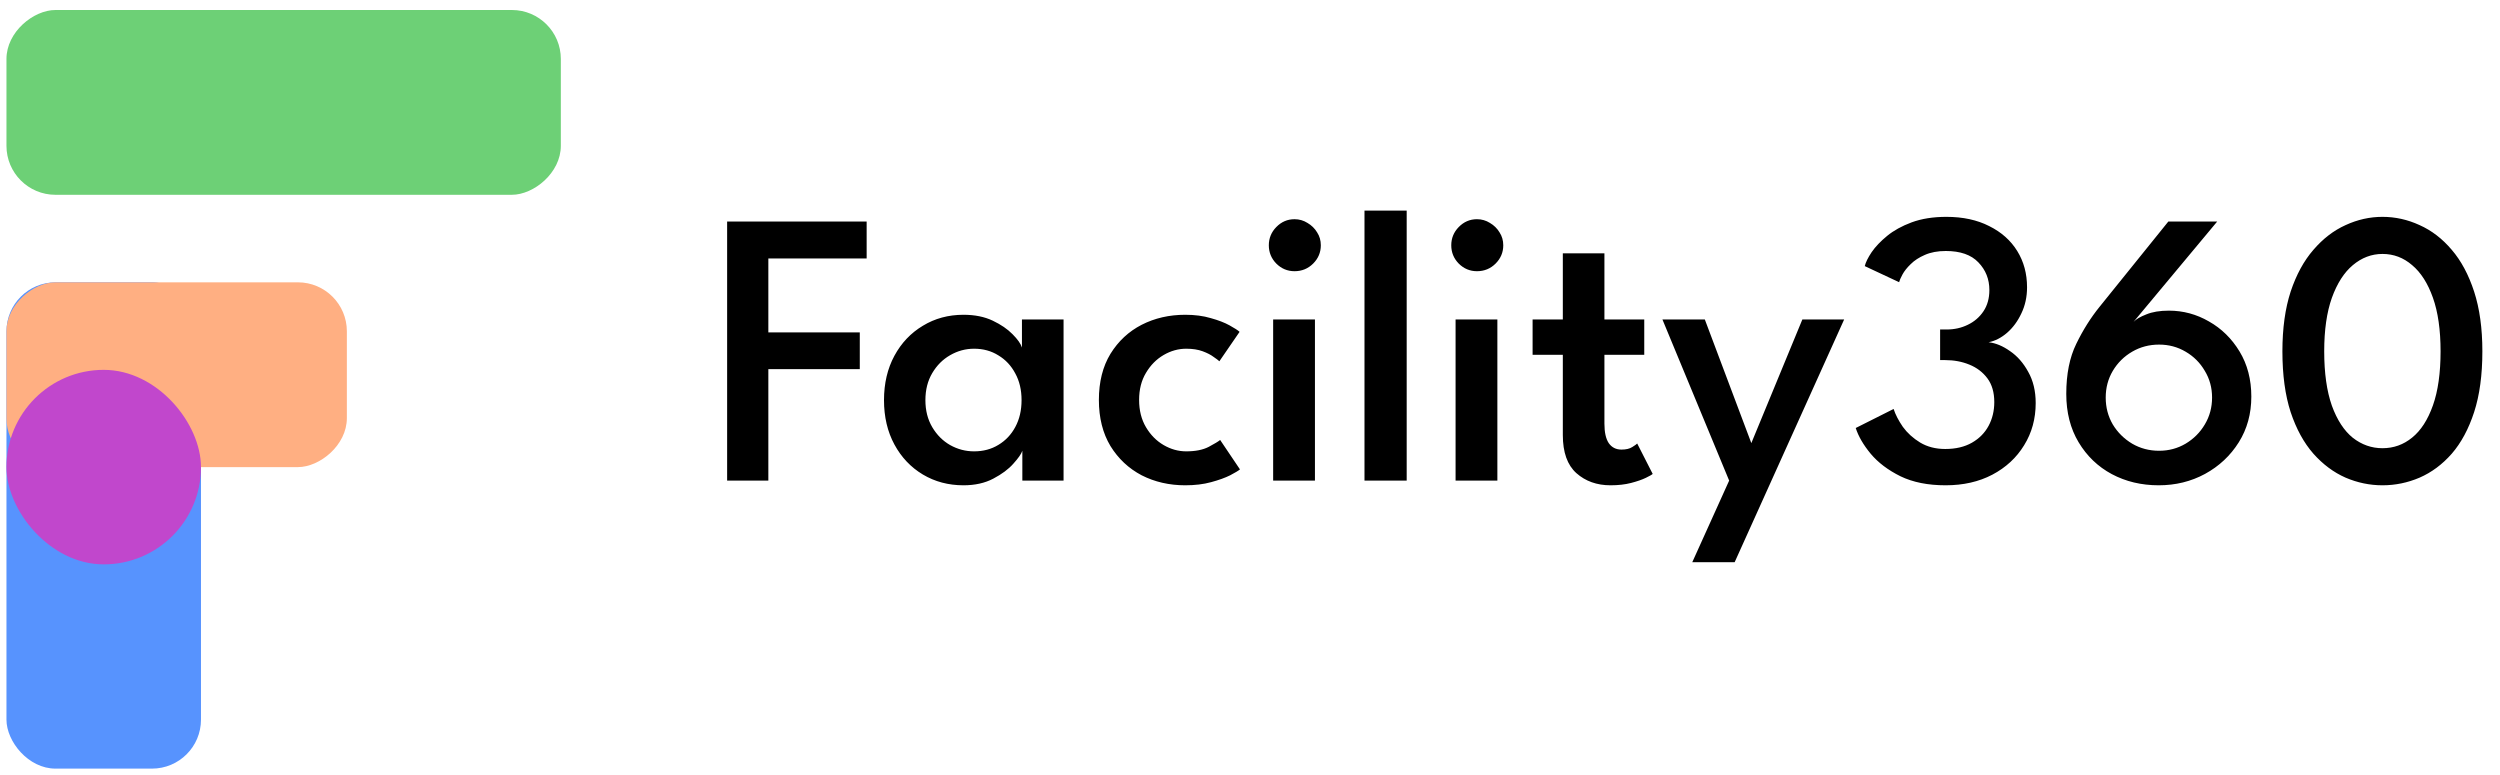 <svg width="255" height="79" viewBox="0 0 255 79" fill="none" xmlns="http://www.w3.org/2000/svg">
<rect x="0.659" y="28.797" width="19.841" height="49.602" rx="4.996" fill="#5793FE"/>
<rect x="0.659" y="19.869" width="18.849" height="56.546" rx="4.996" transform="rotate(-90 0.659 19.869)" fill="#6DD076"/>
<rect x="35.38" y="28.797" width="18.849" height="34.721" rx="4.996" transform="rotate(90 35.38 28.797)" fill="#FFAF82"/>
<rect x="0.659" y="37.725" width="19.841" height="19.841" rx="9.92" fill="#C147CC"/>
<path d="M74.167 22.599H88.398V26.362H78.371V33.908H87.698V37.651H78.371V49.02H74.167V22.599ZM104.279 49.02V45.978C104.173 46.298 103.866 46.738 103.359 47.299C102.865 47.859 102.184 48.366 101.317 48.82C100.463 49.273 99.449 49.5 98.275 49.5C96.74 49.5 95.359 49.133 94.131 48.4C92.904 47.666 91.936 46.645 91.229 45.337C90.522 44.029 90.168 42.522 90.168 40.814C90.168 39.106 90.522 37.598 91.229 36.29C91.936 34.982 92.904 33.962 94.131 33.228C95.359 32.48 96.74 32.107 98.275 32.107C99.422 32.107 100.416 32.307 101.257 32.707C102.098 33.108 102.771 33.568 103.278 34.088C103.799 34.609 104.119 35.062 104.239 35.449V32.587H108.483V49.02H104.279ZM94.391 40.814C94.391 41.868 94.625 42.788 95.092 43.576C95.559 44.363 96.166 44.97 96.913 45.397C97.674 45.824 98.488 46.038 99.355 46.038C100.289 46.038 101.117 45.818 101.837 45.377C102.571 44.937 103.145 44.33 103.559 43.556C103.986 42.768 104.199 41.854 104.199 40.814C104.199 39.773 103.986 38.865 103.559 38.091C103.145 37.304 102.571 36.69 101.837 36.25C101.117 35.796 100.289 35.569 99.355 35.569C98.488 35.569 97.674 35.79 96.913 36.23C96.166 36.657 95.559 37.264 95.092 38.051C94.625 38.839 94.391 39.759 94.391 40.814ZM120.993 46.038C121.94 46.038 122.708 45.884 123.295 45.577C123.895 45.257 124.282 45.023 124.456 44.877L126.477 47.879C126.317 48.013 125.984 48.213 125.476 48.48C124.969 48.733 124.322 48.967 123.535 49.18C122.761 49.394 121.88 49.5 120.893 49.5C119.265 49.5 117.784 49.16 116.449 48.48C115.128 47.786 114.068 46.792 113.267 45.497C112.48 44.19 112.086 42.622 112.086 40.794C112.086 38.952 112.48 37.384 113.267 36.09C114.068 34.795 115.128 33.808 116.449 33.128C117.784 32.447 119.265 32.107 120.893 32.107C121.867 32.107 122.734 32.22 123.495 32.447C124.269 32.66 124.909 32.907 125.416 33.188C125.923 33.468 126.264 33.688 126.437 33.848L124.376 36.85C124.282 36.757 124.089 36.61 123.795 36.41C123.515 36.197 123.141 36.003 122.674 35.83C122.207 35.656 121.647 35.569 120.993 35.569C120.192 35.569 119.425 35.783 118.691 36.21C117.957 36.637 117.357 37.244 116.89 38.031C116.423 38.805 116.189 39.726 116.189 40.794C116.189 41.861 116.423 42.788 116.89 43.576C117.357 44.363 117.957 44.97 118.691 45.397C119.425 45.824 120.192 46.038 120.993 46.038ZM129.861 49.02V32.587H134.124V49.02H129.861ZM132.042 27.663C131.322 27.663 130.701 27.403 130.181 26.883C129.674 26.362 129.42 25.742 129.42 25.021C129.42 24.301 129.674 23.68 130.181 23.16C130.701 22.626 131.322 22.359 132.042 22.359C132.523 22.359 132.963 22.486 133.363 22.739C133.777 22.98 134.104 23.3 134.344 23.7C134.598 24.087 134.724 24.527 134.724 25.021C134.724 25.742 134.464 26.362 133.944 26.883C133.423 27.403 132.789 27.663 132.042 27.663ZM143.482 49.02H139.178V21.478H143.482V49.02ZM148.469 49.02V32.587H152.732V49.02H148.469ZM150.651 27.663C149.93 27.663 149.31 27.403 148.789 26.883C148.282 26.362 148.029 25.742 148.029 25.021C148.029 24.301 148.282 23.68 148.789 23.16C149.31 22.626 149.93 22.359 150.651 22.359C151.131 22.359 151.571 22.486 151.972 22.739C152.385 22.98 152.712 23.3 152.952 23.7C153.206 24.087 153.333 24.527 153.333 25.021C153.333 25.742 153.072 26.362 152.552 26.883C152.032 27.403 151.398 27.663 150.651 27.663ZM156.325 32.587H159.408V25.842H163.651V32.587H167.714V36.19H163.651V43.215C163.651 44.096 163.798 44.757 164.091 45.197C164.398 45.637 164.832 45.858 165.392 45.858C165.859 45.858 166.226 45.771 166.493 45.597C166.773 45.424 166.94 45.304 166.994 45.237L168.575 48.34C168.495 48.419 168.261 48.553 167.874 48.74C167.487 48.927 166.987 49.1 166.373 49.26C165.759 49.42 165.059 49.5 164.272 49.5C162.884 49.5 161.723 49.087 160.789 48.259C159.868 47.432 159.408 46.138 159.408 44.376V36.19H156.325V32.587ZM178.636 45.197L183.84 32.587H188.103L176.934 57.346H172.611L176.374 49.02L169.568 32.587H173.892L178.636 45.197ZM190.206 27.143C190.3 26.756 190.533 26.282 190.907 25.722C191.294 25.161 191.821 24.608 192.488 24.061C193.155 23.513 193.989 23.053 194.99 22.679C196.004 22.306 197.185 22.119 198.533 22.119C200.214 22.119 201.669 22.433 202.896 23.06C204.137 23.674 205.091 24.521 205.758 25.602C206.426 26.683 206.759 27.917 206.759 29.305C206.759 30.279 206.566 31.166 206.179 31.967C205.805 32.767 205.318 33.428 204.718 33.948C204.13 34.455 203.503 34.776 202.836 34.909C203.557 34.989 204.284 35.289 205.018 35.81C205.765 36.317 206.386 37.024 206.879 37.931C207.386 38.825 207.64 39.886 207.64 41.114C207.64 42.715 207.246 44.15 206.459 45.417C205.685 46.685 204.604 47.686 203.216 48.419C201.842 49.14 200.254 49.5 198.453 49.5C196.651 49.5 195.117 49.194 193.849 48.58C192.581 47.953 191.567 47.185 190.807 46.278C190.059 45.37 189.552 44.496 189.285 43.656L193.149 41.714C193.335 42.288 193.649 42.895 194.089 43.536C194.543 44.163 195.13 44.697 195.851 45.137C196.585 45.577 197.439 45.797 198.413 45.797C199.48 45.797 200.388 45.584 201.135 45.157C201.882 44.73 202.449 44.156 202.836 43.436C203.223 42.715 203.417 41.908 203.417 41.014C203.417 40.026 203.183 39.219 202.716 38.592C202.249 37.965 201.635 37.498 200.875 37.191C200.127 36.884 199.307 36.73 198.413 36.73H197.892V33.608H198.573C199.347 33.608 200.061 33.448 200.714 33.128C201.382 32.807 201.915 32.347 202.316 31.747C202.716 31.146 202.916 30.425 202.916 29.585C202.916 28.477 202.543 27.537 201.795 26.763C201.061 25.989 199.954 25.602 198.473 25.602C197.645 25.602 196.931 25.735 196.331 26.002C195.744 26.256 195.263 26.569 194.89 26.943C194.516 27.303 194.236 27.657 194.049 28.003C193.862 28.351 193.749 28.611 193.709 28.784L190.206 27.143ZM221.228 31.686C222.682 31.686 224.044 32.053 225.311 32.787C226.592 33.508 227.633 34.529 228.434 35.85C229.234 37.171 229.635 38.705 229.635 40.453C229.635 42.201 229.208 43.756 228.354 45.117C227.5 46.478 226.352 47.552 224.911 48.34C223.483 49.113 221.909 49.5 220.187 49.5C218.426 49.5 216.831 49.12 215.403 48.359C213.989 47.599 212.861 46.518 212.021 45.117C211.18 43.716 210.76 42.068 210.76 40.173C210.76 38.158 211.1 36.457 211.781 35.069C212.461 33.668 213.255 32.407 214.162 31.286L221.168 22.599H226.152L217.625 32.827C217.879 32.56 218.312 32.307 218.926 32.067C219.54 31.813 220.307 31.686 221.228 31.686ZM220.227 45.978C221.215 45.978 222.115 45.737 222.929 45.257C223.757 44.763 224.41 44.109 224.891 43.295C225.385 42.468 225.631 41.554 225.631 40.553C225.631 39.553 225.385 38.645 224.891 37.831C224.41 37.004 223.757 36.35 222.929 35.87C222.115 35.389 221.215 35.149 220.227 35.149C219.226 35.149 218.312 35.389 217.485 35.87C216.658 36.35 215.997 37.004 215.504 37.831C215.023 38.645 214.783 39.553 214.783 40.553C214.783 41.554 215.023 42.468 215.504 43.295C215.997 44.109 216.658 44.763 217.485 45.257C218.312 45.737 219.226 45.978 220.227 45.978ZM232.805 35.83C232.805 33.495 233.086 31.466 233.646 29.745C234.22 28.024 234.994 26.602 235.968 25.482C236.942 24.347 238.036 23.507 239.251 22.96C240.465 22.399 241.719 22.119 243.013 22.119C244.321 22.119 245.582 22.399 246.796 22.96C248.024 23.507 249.118 24.347 250.079 25.482C251.04 26.602 251.8 28.024 252.361 29.745C252.921 31.466 253.201 33.495 253.201 35.83C253.201 38.245 252.921 40.313 252.361 42.035C251.8 43.756 251.04 45.17 250.079 46.278C249.118 47.372 248.024 48.186 246.796 48.72C245.582 49.24 244.321 49.5 243.013 49.5C241.719 49.5 240.465 49.24 239.251 48.72C238.036 48.186 236.942 47.372 235.968 46.278C234.994 45.17 234.22 43.756 233.646 42.035C233.086 40.313 232.805 38.245 232.805 35.83ZM237.069 35.83C237.069 38.045 237.329 39.893 237.849 41.374C238.383 42.842 239.097 43.936 239.991 44.657C240.898 45.364 241.906 45.717 243.013 45.717C244.148 45.717 245.155 45.357 246.036 44.637C246.93 43.916 247.637 42.822 248.157 41.354C248.678 39.886 248.938 38.045 248.938 35.83C248.938 33.655 248.678 31.833 248.157 30.365C247.637 28.898 246.93 27.79 246.036 27.043C245.155 26.282 244.148 25.902 243.013 25.902C241.906 25.902 240.898 26.282 239.991 27.043C239.097 27.79 238.383 28.904 237.849 30.385C237.329 31.853 237.069 33.668 237.069 35.83Z" fill="black"/>
</svg>
